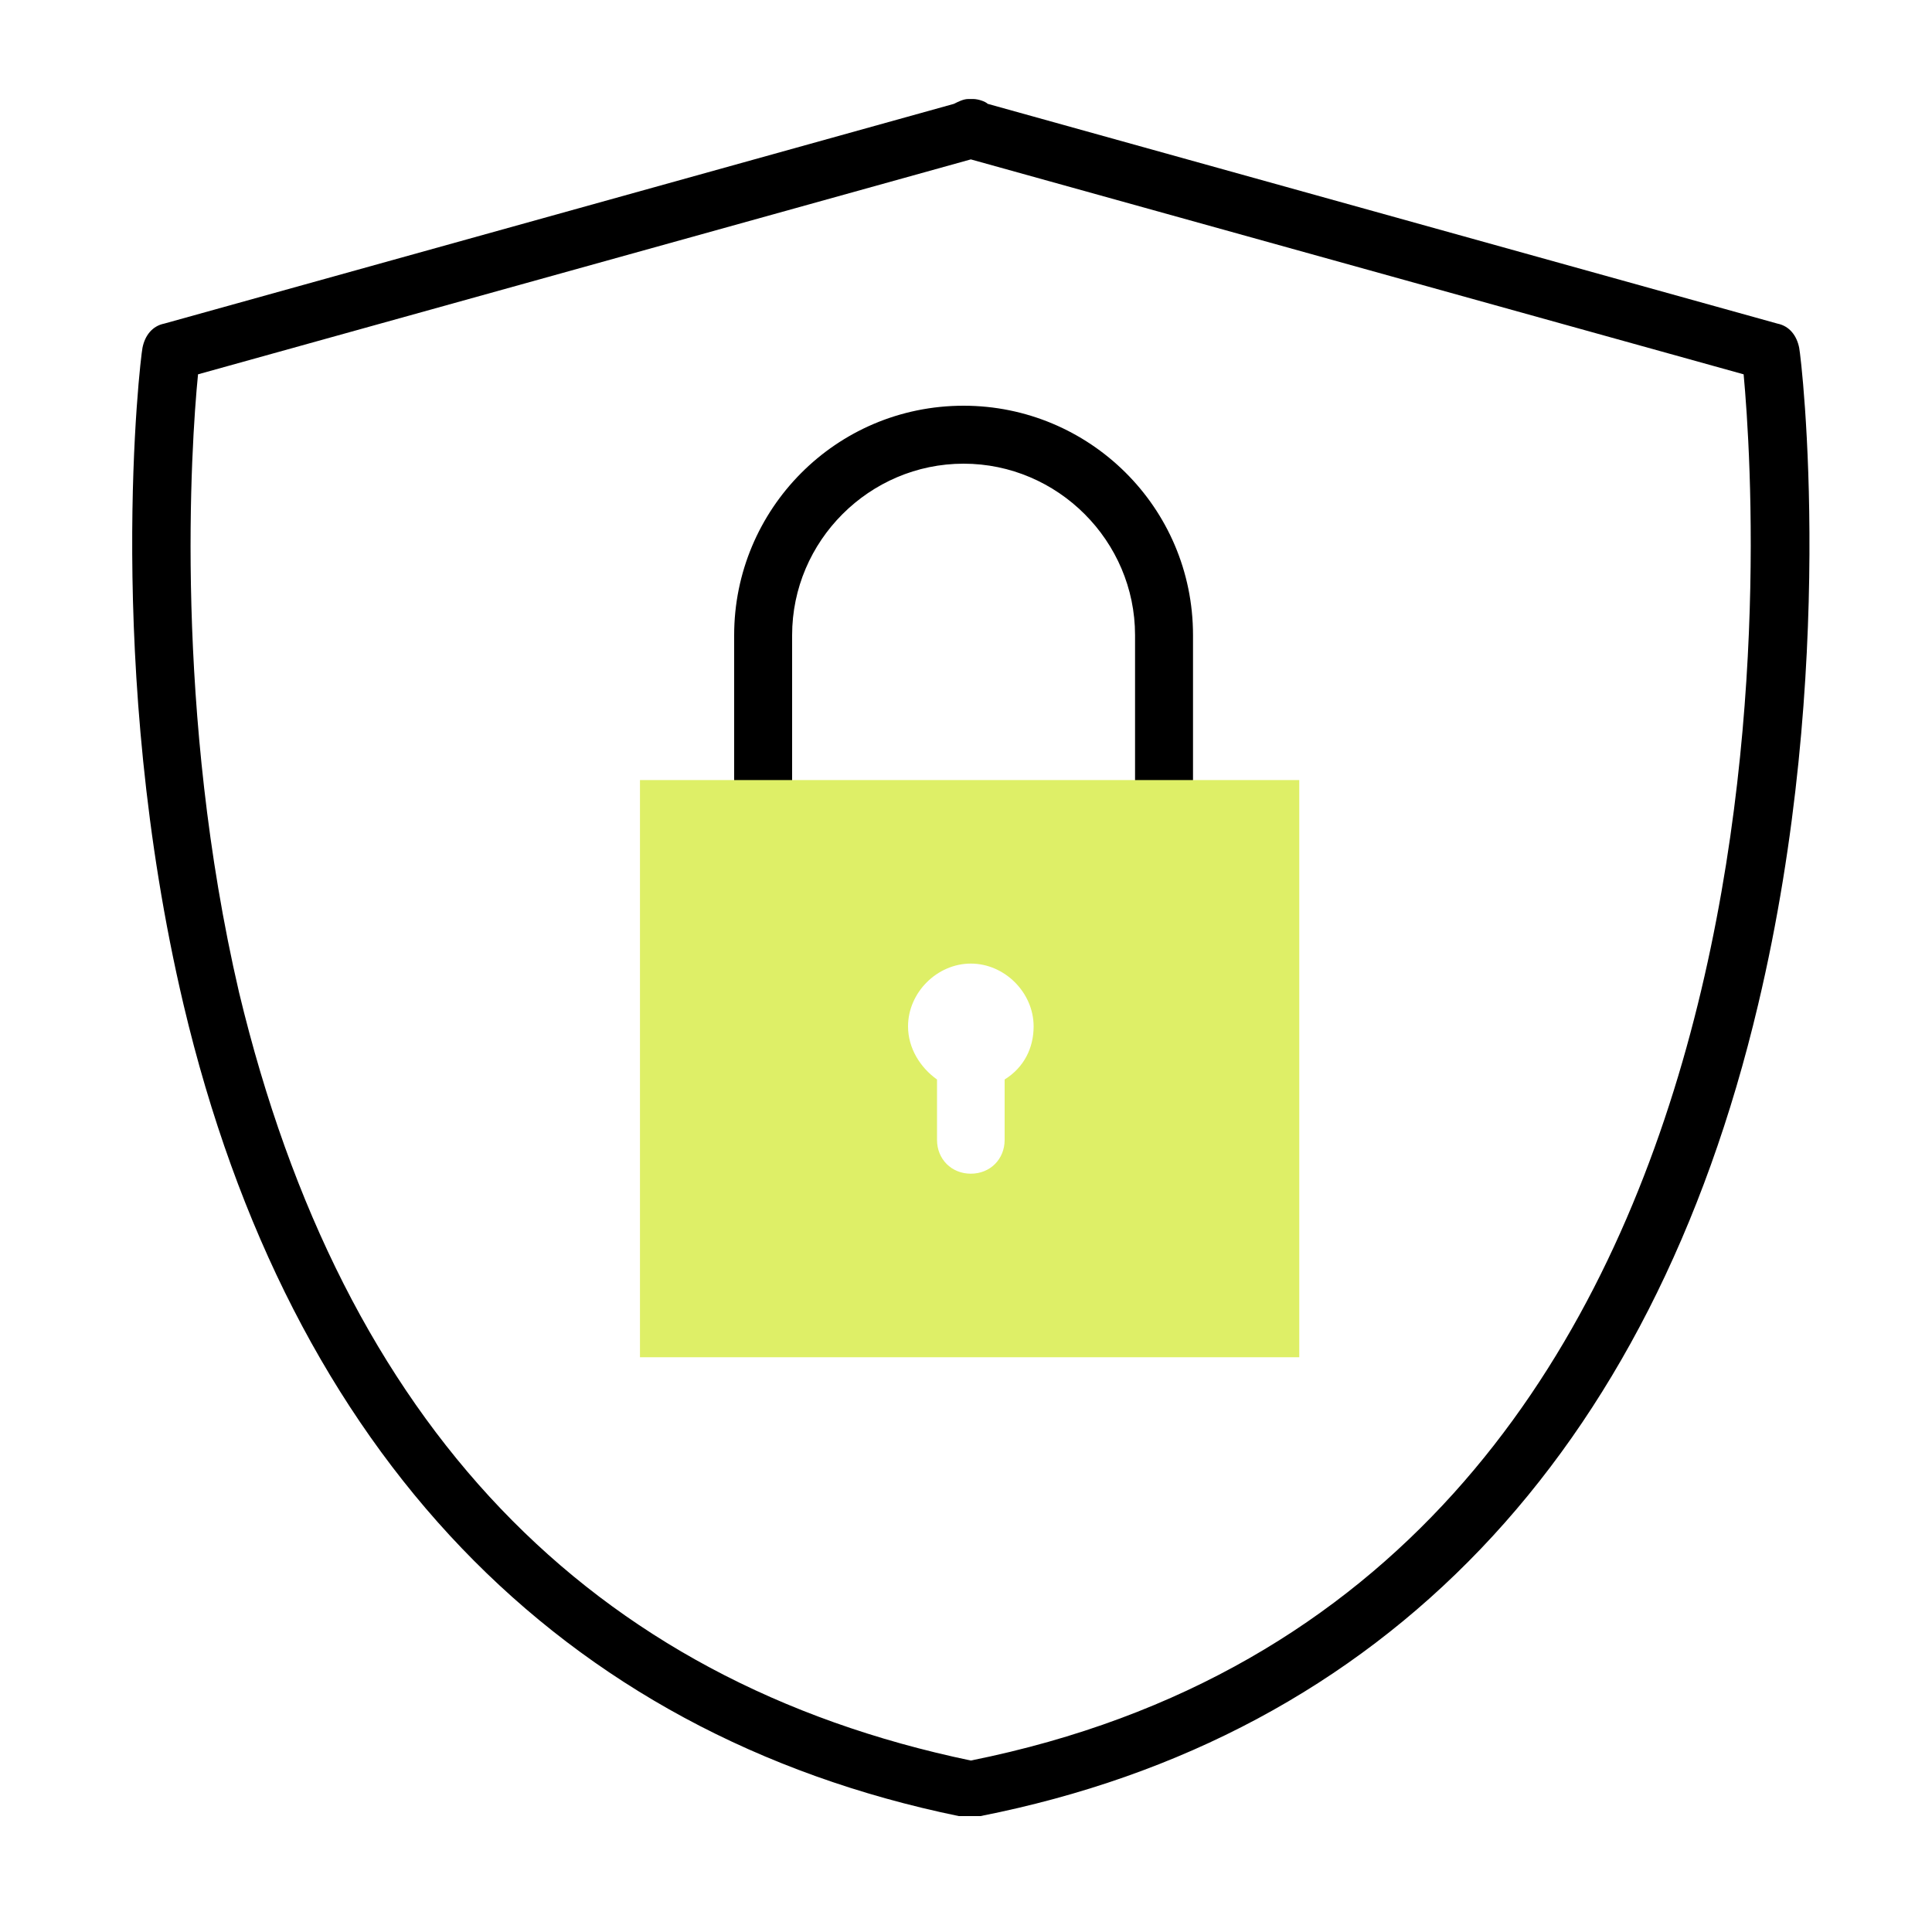 <?xml version="1.0" encoding="UTF-8"?> <svg xmlns="http://www.w3.org/2000/svg" xmlns:xlink="http://www.w3.org/1999/xlink" version="1.1" id="Layer_1" x="0px" y="0px" width="80px" height="80px" viewBox="0 0 80 80" style="enable-background:new 0 0 80 80;" xml:space="preserve"> <style type="text/css"> .st0{clip-path:url(#SVGID_00000177482545771744890900000014168761302378929294_);} .st1{fill:#DEEF67;} </style> <g> <defs> <rect id="SVGID_1_" x="-10" y="-10.3" width="100" height="100"></rect> </defs> <clipPath id="SVGID_00000082341777928581435260000017939857853140840639_"> <use xlink:href="#SVGID_1_" style="overflow:visible;"></use> </clipPath> <g style="clip-path:url(#SVGID_00000082341777928581435260000017939857853140840639_);"> <path d="M40.4,75.2c-0.1,0-0.2,0-0.2,0c-0.2,0-0.3,0-0.5,0C23.2,71.8,12,60.2,7.6,41.6C4.3,27.6,5.8,14.9,5.9,14.4 c0.1-0.5,0.4-0.9,0.9-1l32.7-9.1c0.2-0.1,0.4-0.2,0.6-0.2h0.2c0.2,0,0.5,0.1,0.6,0.2l32.7,9.1c0.5,0.1,0.8,0.5,0.9,1 c0.1,0.5,1.6,13.3-1.7,27.2c-4.4,18.6-15.5,30.3-32.2,33.6C40.6,75.2,40.5,75.2,40.4,75.2L40.4,75.2z M8.2,15.5 c-0.3,3-1,14,1.7,25.6C14.2,59,24.4,69.6,40.2,72.9c35.3-7.1,32.6-50.9,32-57.4l-32-8.9L8.2,15.5z"></path> <path d="M48.2,38.3c-0.7,0-1.2-0.5-1.2-1.2V26.3c0-3.9-3.2-7.1-7.1-7.1c-3.9,0-7.1,3.2-7.1,7.1v10.8c0,0.7-0.5,1.2-1.2,1.2 c-0.7,0-1.2-0.5-1.2-1.2V26.3c0-5.2,4.2-9.5,9.5-9.5c5.2,0,9.5,4.2,9.5,9.5v10.8C49.4,37.8,48.9,38.3,48.2,38.3z"></path> <path class="st1" d="M26.5,32.3v23.9h27.3V32.3H26.5z M41.6,44.7v2.5c0,0.8-0.6,1.4-1.4,1.4c-0.8,0-1.4-0.6-1.4-1.4v-2.5 c-0.7-0.5-1.2-1.3-1.2-2.2c0-1.4,1.2-2.6,2.6-2.6s2.6,1.2,2.6,2.6C42.8,43.4,42.4,44.2,41.6,44.7z"></path> </g> </g> </svg> 